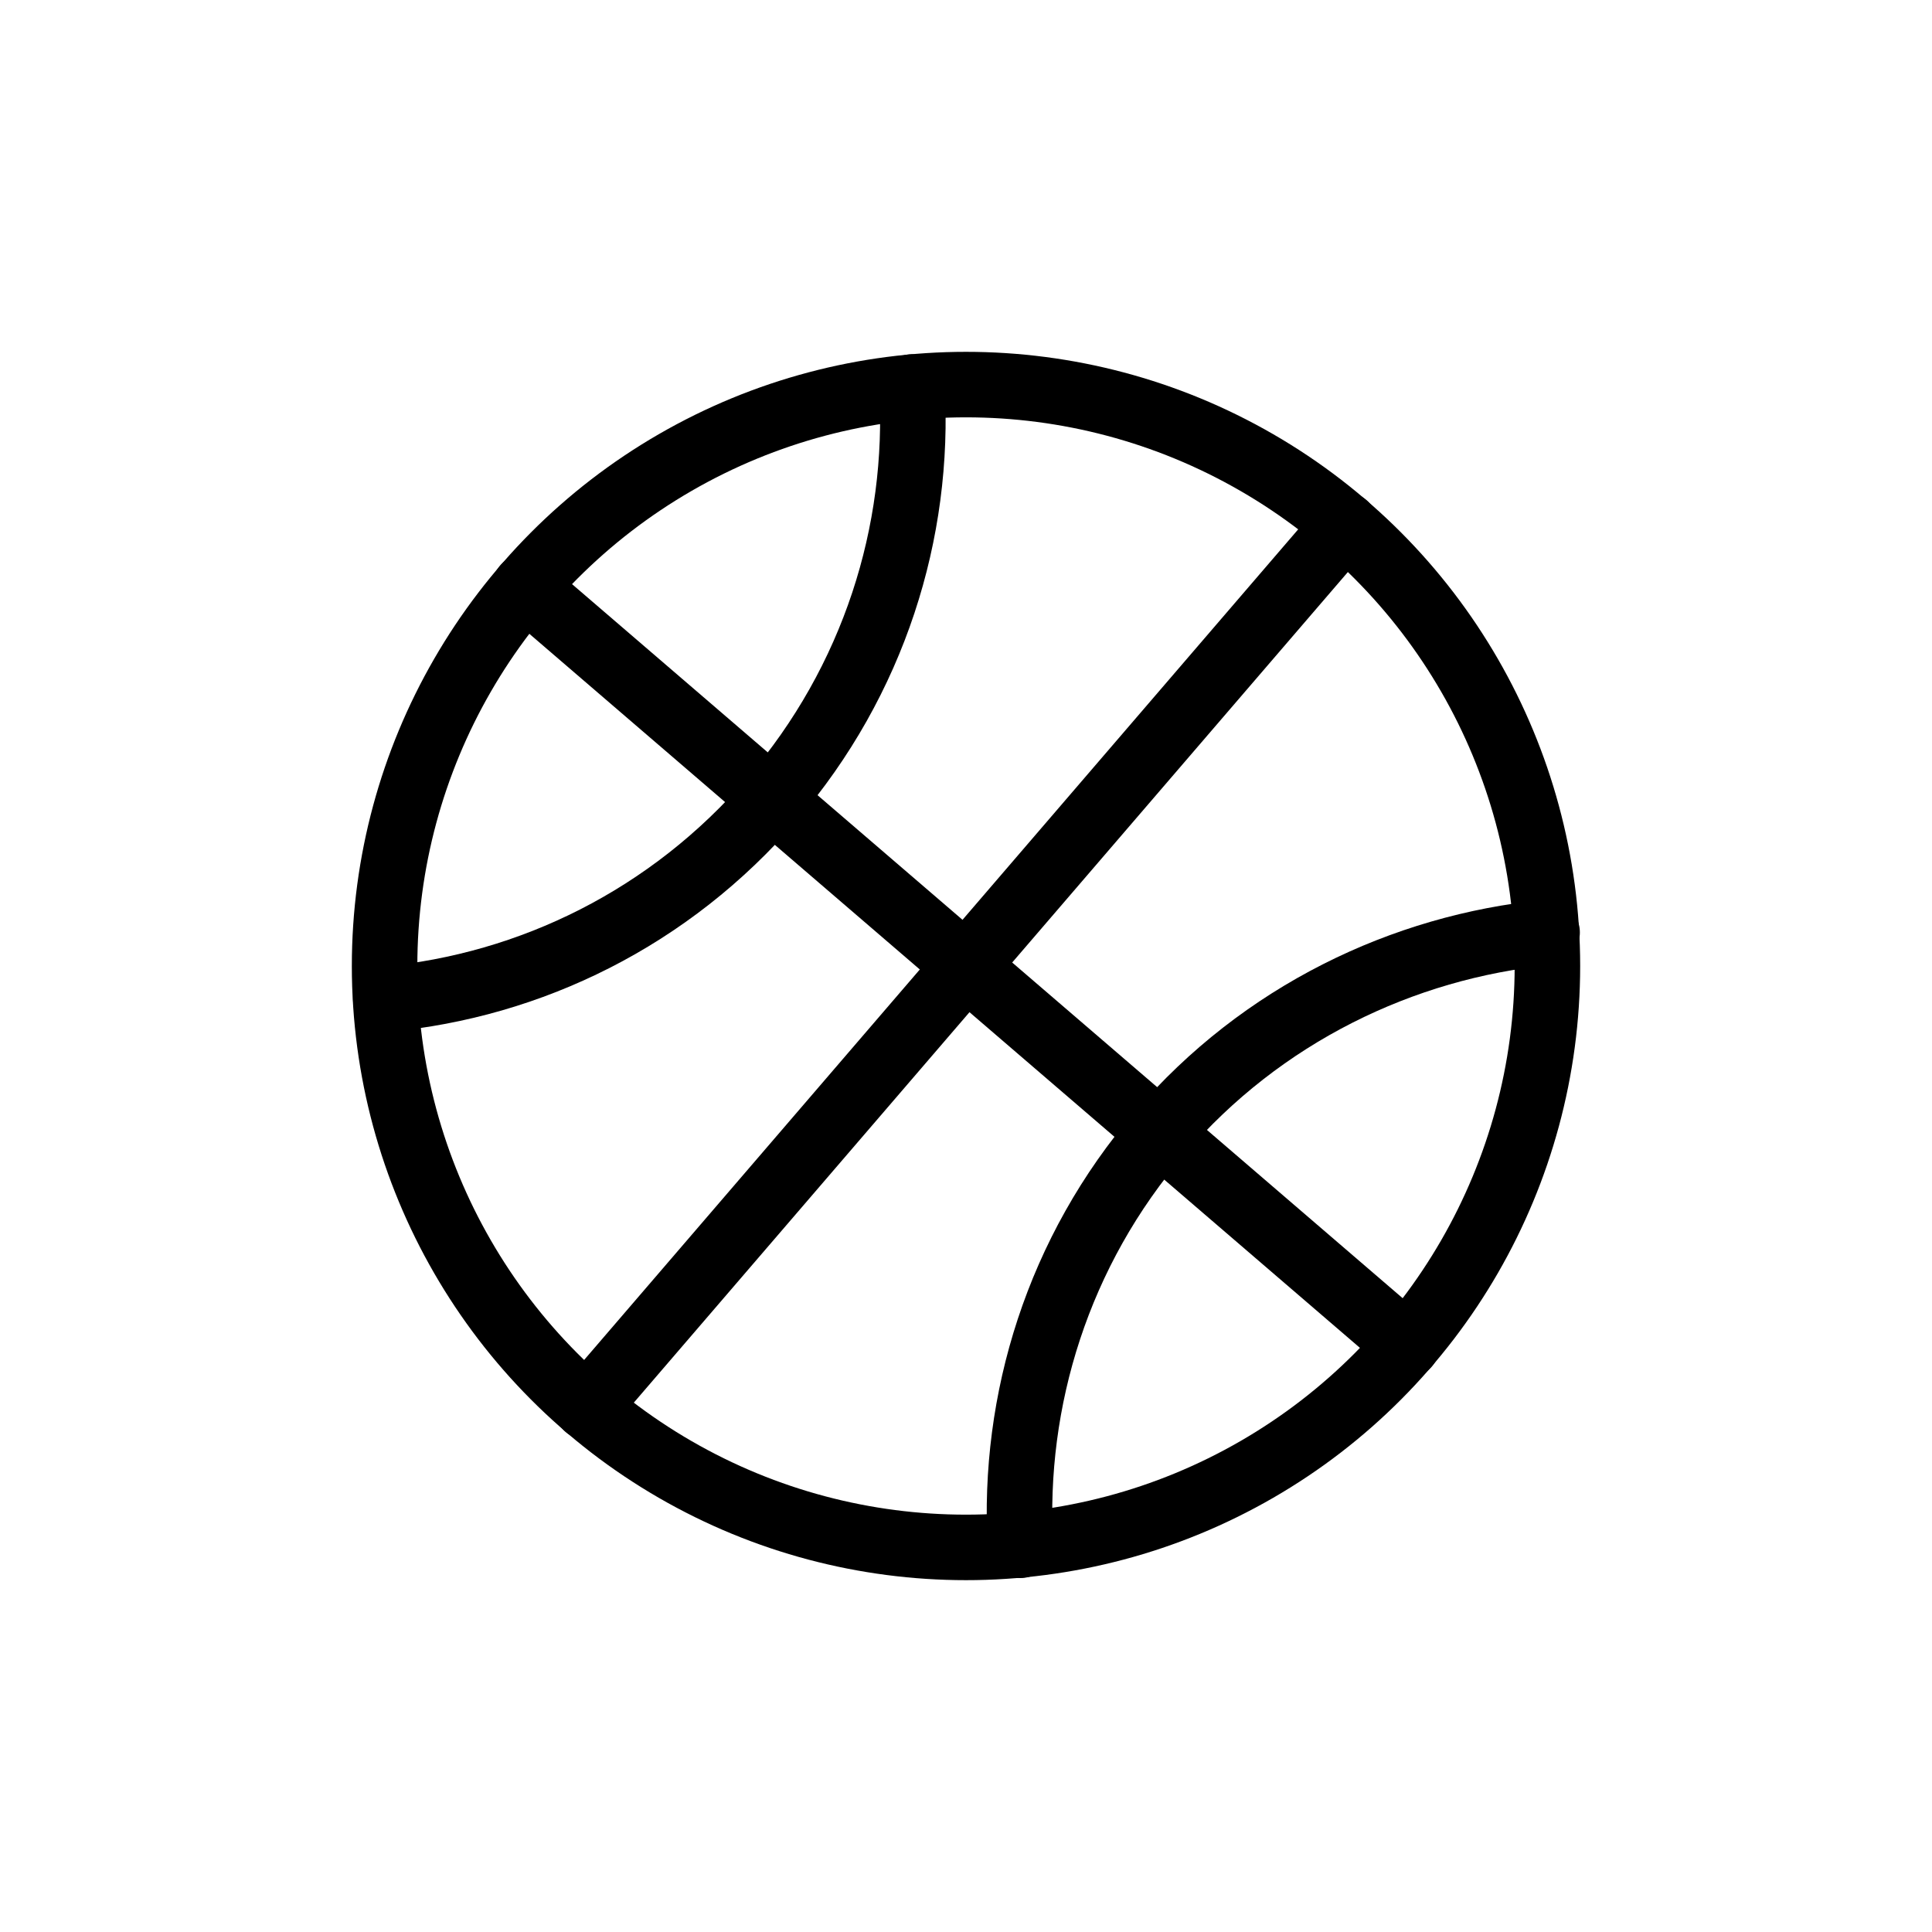 <?xml version="1.0" encoding="UTF-8"?>
<svg id="_Слой_1" data-name="Слой 1" xmlns="http://www.w3.org/2000/svg" viewBox="0 0 64 64">
  <defs>
    <style>
      .cls-1 {
        fill: none;
        stroke: #000;
        stroke-linecap: round;
        stroke-linejoin: round;
        stroke-width: 2.17px;
      }
    </style>
  </defs>
  <g>
    <circle class="cls-1" cx="32" cy="32" r="19.26"/>
    <line class="cls-1" x1="44.56" y1="17.39" x2="19.44" y2="46.61"/>
    <line class="cls-1" x1="17.39" y1="19.44" x2="46.61" y2="44.56"/>
  </g>
  <path class="cls-1" d="m51.25,30.89c-4.78.47-9.45,2.71-12.82,6.63-3.39,3.94-4.89,8.87-4.63,13.67"/>
  <path class="cls-1" d="m30.21,12.82c.27,4.81-1.26,9.72-4.63,13.65-3.39,3.94-8,6.18-12.8,6.63"/>
</svg>